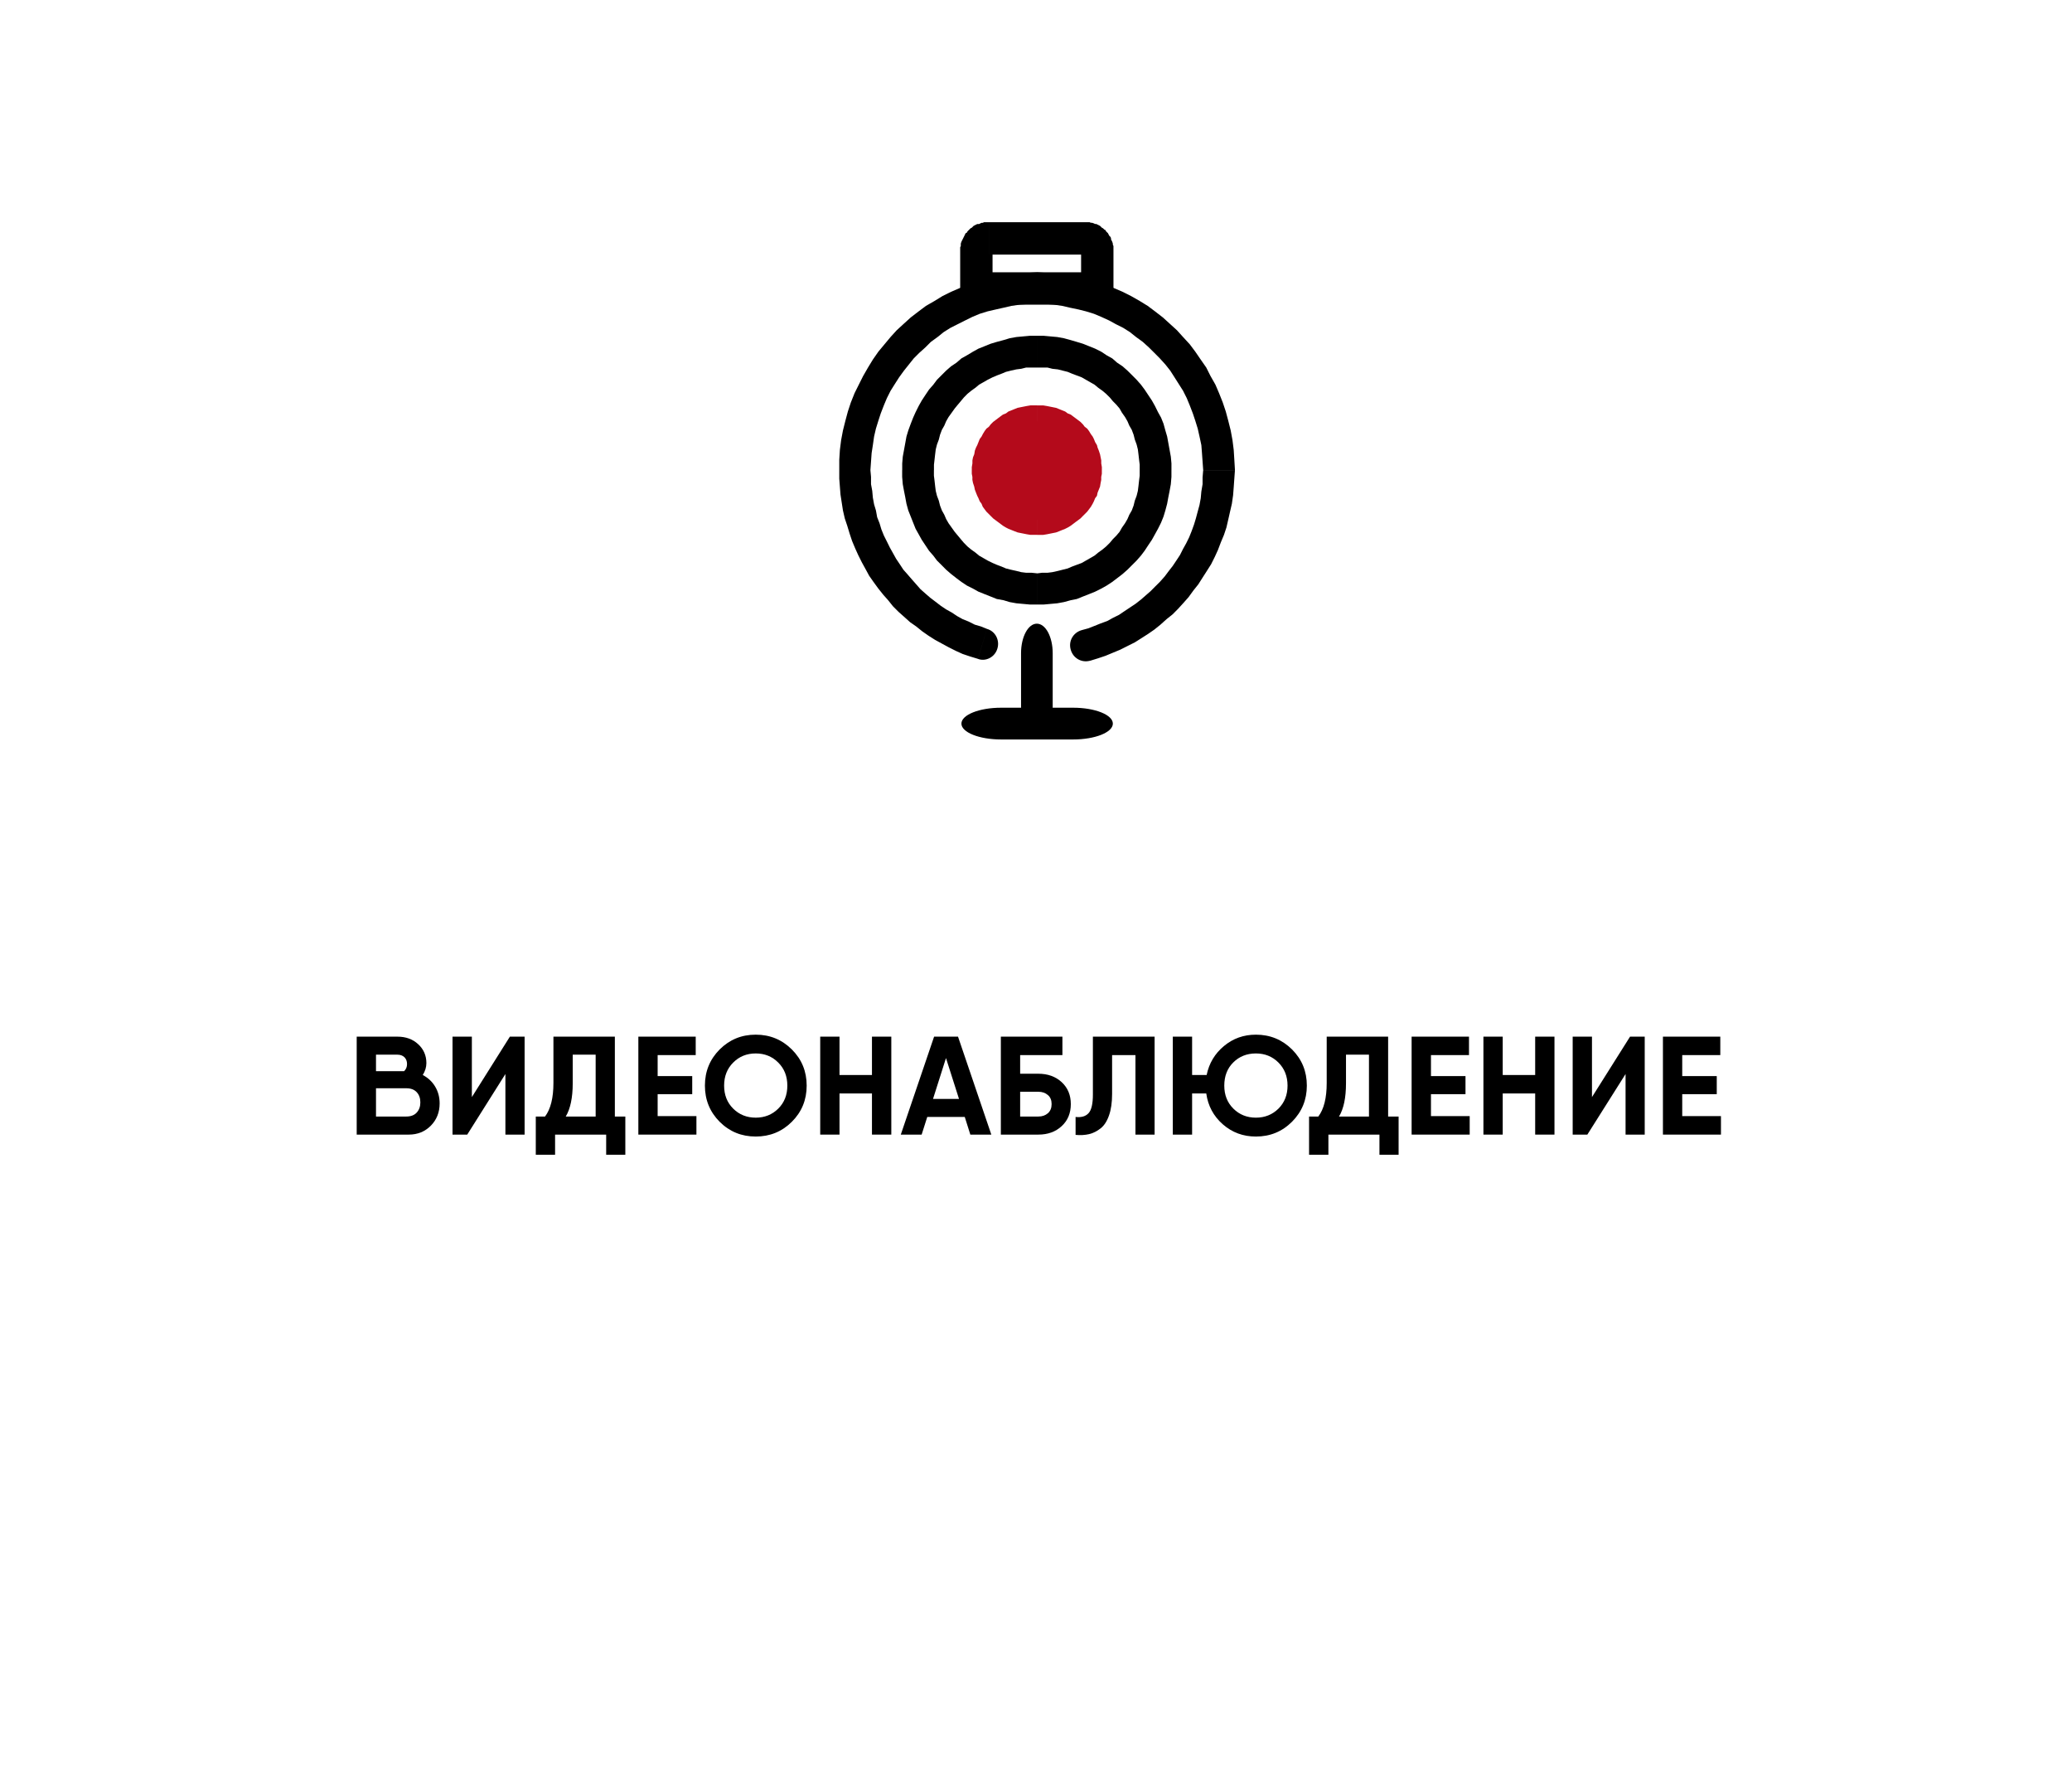 <?xml version="1.0" encoding="UTF-8"?> <!-- Creator: CorelDRAW 2018 (64-Bit) --> <svg xmlns="http://www.w3.org/2000/svg" xmlns:xlink="http://www.w3.org/1999/xlink" xml:space="preserve" width="2345px" height="2002px" style="shape-rendering:geometricPrecision; text-rendering:geometricPrecision; image-rendering:optimizeQuality; fill-rule:evenodd; clip-rule:evenodd" viewBox="0 0 439.2 374.93"> <defs> <style type="text/css"> <![CDATA[ .fil4 {fill:none} .fil3 {fill:black} .fil1 {fill:#B40A1B} .fil0 {fill:black;fill-rule:nonzero} .fil2 {fill:#B40A1B;fill-rule:nonzero} ]]> </style> </defs> <g id="Слой_x0020_1">  <g id="_778730560"> <g> <g id="_881747280"> <g> <g> <path class="fil0" d="M209.22 133.27c1.82,0.52 2.72,2.46 2.2,4.15 -0.51,1.81 -2.45,2.84 -4.14,2.2l1.94 -6.35 0 0zm-31.32 -33.65l6.6 0 0 0 0.13 1.43 0 1.55 0.26 1.42 0.13 1.43 0.26 1.42 0.39 1.29 0.26 1.43 0.51 1.29 0.39 1.3 0.52 1.29 0.65 1.29 0.64 1.3 0.65 1.16 0.65 1.17 0.78 1.16 0.77 1.17 0.91 1.03 0.9 1.04 0.91 1.03 0.91 1.04 1.03 0.91 1.04 0.9 1.03 0.78 1.17 0.9 1.16 0.78 1.17 0.65 1.16 0.77 1.17 0.65 1.29 0.52 1.29 0.65 1.3 0.38 1.29 0.52 -1.94 6.34 -1.68 -0.51 -1.55 -0.52 -1.43 -0.65 -1.55 -0.78 -1.42 -0.77 -1.43 -0.78 -1.42 -0.9 -1.3 -0.91 -1.29 -1.04 -1.29 -0.9 -1.3 -1.17 -1.16 -1.03 -1.17 -1.17 -1.03 -1.29 -1.04 -1.17 -1.03 -1.29 -1.04 -1.42 -0.91 -1.3 -0.77 -1.42 -0.78 -1.42 -0.78 -1.56 -0.64 -1.42 -0.65 -1.55 -0.52 -1.56 -0.51 -1.68 -0.52 -1.55 -0.39 -1.69 -0.26 -1.68 -0.26 -1.68 -0.13 -1.68 -0.13 -1.69 0 -1.81 0 0 0 0zm41.94 -41.93l0 6.73 0 0 -1.81 0 -1.82 0.13 -1.81 0.26 -1.68 0.39 -1.68 0.38 -1.69 0.39 -1.68 0.52 -1.55 0.65 -1.56 0.77 -1.55 0.78 -1.55 0.78 -1.43 0.9 -1.29 1.04 -1.42 1.03 -1.17 1.17 -1.29 1.16 -1.17 1.17 -1.03 1.29 -1.04 1.3 -1.03 1.42 -0.91 1.42 -0.9 1.43 -0.78 1.55 -0.65 1.55 -0.65 1.68 -0.51 1.56 -0.52 1.68 -0.39 1.68 -0.26 1.82 -0.26 1.68 -0.13 1.81 -0.13 1.81 -6.6 0 0 -2.2 0.13 -2.07 0.26 -2.07 0.39 -2.07 0.52 -2.07 0.52 -1.94 0.64 -1.94 0.78 -1.95 0.9 -1.81 0.91 -1.81 1.04 -1.81 1.03 -1.69 1.17 -1.68 1.29 -1.55 1.29 -1.55 1.3 -1.43 1.55 -1.42 1.43 -1.3 1.68 -1.29 1.55 -1.16 1.81 -1.04 1.69 -1.04 1.81 -0.9 1.81 -0.78 1.94 -0.77 1.94 -0.65 2.07 -0.65 1.95 -0.39 2.07 -0.38 2.07 -0.26 2.2 -0.13 2.2 -0.13 0 0 0 0zm41.93 41.93l-6.73 0 0 0 -0.13 -1.81 -0.13 -1.81 -0.13 -1.68 -0.39 -1.82 -0.38 -1.68 -0.52 -1.68 -0.52 -1.55 -0.65 -1.69 -0.64 -1.55 -0.78 -1.55 -0.91 -1.43 -0.9 -1.42 -0.91 -1.42 -1.03 -1.3 -1.17 -1.29 -1.16 -1.17 -1.17 -1.16 -1.29 -1.17 -1.42 -1.03 -1.3 -1.04 -1.42 -0.9 -1.56 -0.78 -1.42 -0.78 -1.68 -0.77 -1.55 -0.65 -1.69 -0.52 -1.55 -0.39 -1.81 -0.38 -1.69 -0.39 -1.81 -0.26 -1.68 -0.13 -1.81 0 0 -6.73 2.07 0.13 2.2 0.13 2.07 0.26 2.07 0.39 1.94 0.38 2.07 0.65 1.94 0.65 1.95 0.77 1.81 0.78 1.81 0.91 1.81 1.03 1.69 1.04 1.55 1.16 1.68 1.3 1.42 1.29 1.56 1.42 1.29 1.43 1.43 1.55 1.16 1.55 1.16 1.69 1.17 1.68 0.91 1.81 1.03 1.81 0.78 1.82 0.77 1.94 0.65 1.94 0.52 1.94 0.52 2.07 0.38 2.07 0.26 2.07 0.13 2.07 0.13 2.2 0 0 0 0zm-30.67 40.38l-1.81 -6.47 1.42 -0.39 1.29 -0.51 1.3 -0.52 1.42 -0.52 1.17 -0.65 1.29 -0.64 1.16 -0.78 1.17 -0.78 1.16 -0.77 1.17 -0.91 1.03 -0.9 1.04 -0.91 1.03 -1.04 0.91 -0.9 1.04 -1.17 0.77 -1.03 0.91 -1.17 0.78 -1.16 0.77 -1.17 0.65 -1.29 0.65 -1.16 0.64 -1.3 0.52 -1.29 0.52 -1.43 0.39 -1.29 0.38 -1.42 0.39 -1.43 0.26 -1.42 0.13 -1.43 0.26 -1.55 0 -1.42 0.13 -1.55 6.73 0 -0.13 1.81 -0.13 1.81 -0.13 1.68 -0.26 1.81 -0.39 1.69 -0.38 1.68 -0.39 1.68 -0.52 1.56 -0.65 1.55 -0.64 1.68 -0.65 1.42 -0.78 1.56 -0.9 1.42 -0.91 1.42 -0.91 1.43 -1.03 1.29 -1.04 1.43 -1.03 1.16 -1.17 1.29 -1.16 1.17 -1.3 1.04 -1.29 1.16 -1.29 1.04 -1.3 0.9 -1.42 0.91 -1.42 0.9 -1.56 0.78 -1.55 0.78 -1.55 0.64 -1.56 0.65 -1.55 0.52 -1.68 0.52 0 -0.01zm0 0c-1.81,0.52 -3.63,-0.51 -4.14,-2.33 -0.52,-1.81 0.51,-3.62 2.33,-4.14l1.81 6.47 0 0z"></path> </g> <g> <path class="fil0" d="M232.65 64.55l-25.63 0 0 -6.86 25.63 0 3.37 3.36 -3.37 3.5zm3.37 -3.5l0 3.5 -3.37 0 3.37 -3.5zm0 -8.02l0 8.02 -6.86 0 0 -8.02 0 0 6.86 0zm-5.96 0.91l0 -6.86 0 0 0.26 0 0.26 0 0.39 0 0.26 0.12 0.26 0 0.38 0.13 0.26 0.13 0.26 0 0.26 0.13 0.26 0.13 0.26 0.13 0.26 0.26 0.13 0.13 0.25 0.13 0.26 0.26 0.26 0.13 0.13 0.26 0.26 0.26 0.13 0.12 0.13 0.26 0.13 0.26 0.26 0.26 0.13 0.26 0 0.26 0.13 0.26 0.13 0.26 0.13 0.39 0 0.25 0.13 0.26 0 0.26 0 0.39 0 0.26 -6.86 0 0 0 0 0.13 0 0 0 0.13 0 0 0 0 0 0 0.12 0.13 0 0 0 0 0 0.13 0 0 0 0 0 0 0.13 0.13 0 0 0 0 0 0 0.13 0 0 0.13 0 0 0 0 0.13 0 0 0 0 0 0.13 0 0 0 0 0.12 0.13 0 0 0 0 0 0.13 0 0 0 0 0.01zm-20.45 -6.86l20.45 0 0 6.86 -20.45 0 0 0 0 -6.86zm0.78 5.95l-6.86 0 0 0 0 -0.26 0 -0.39 0.13 -0.26 0 -0.26 0 -0.25 0.13 -0.39 0.13 -0.26 0.13 -0.26 0.13 -0.26 0.13 -0.26 0.13 -0.26 0.12 -0.26 0.13 -0.25 0.26 -0.13 0.13 -0.26 0.26 -0.26 0.13 -0.13 0.26 -0.26 0.26 -0.13 0.13 -0.13 0.26 -0.26 0.26 -0.13 0.25 -0.13 0.26 -0.13 0.39 0 0.26 -0.13 0.26 -0.12 0.26 0 0.26 -0.13 0.38 0 0.26 0 0.39 0 0 6.86 0 0 0 0 0.13 0 0 0 0 -0.13 0.13 0 0 0 0 0 0.13 0 0 0 0 0 0 0 0.13 -0.13 0 0 0 0 0 0 0 0 0.13 -0.13 0 0 0 0 0 0 0 -0.13 0 0 0.13 0 0 -0.13 0 0 0 0 0 0 0 -0.13 0 0 0 -0.13 0 0 0 0 0 0zm-6.86 8.02l0 -8.02 6.86 0 0 8.02 -3.37 3.5 -3.49 -3.5zm3.49 3.5l-3.49 0 0 -3.5 3.49 3.5z"></path> </g> <g> <path class="fil0" d="M248.31 99.62l-6.73 0 0 0 0 -1.16 -0.13 -1.04 -0.13 -1.16 -0.13 -1.04 -0.26 -1.03 -0.38 -1.04 -0.26 -1.03 -0.39 -1.04 -0.52 -0.9 -0.39 -0.91 -0.52 -0.91 -0.64 -0.9 -0.52 -0.91 -0.65 -0.77 -0.77 -0.78 -0.65 -0.78 -0.78 -0.77 -0.77 -0.65 -0.91 -0.65 -0.78 -0.65 -0.9 -0.51 -0.91 -0.52 -0.9 -0.52 -1.04 -0.39 -1.03 -0.39 -0.91 -0.38 -1.04 -0.26 -1.03 -0.26 -1.17 -0.13 -1.03 -0.26 -1.17 0 -1.03 0 0 -6.73 1.42 0 1.43 0.13 1.42 0.13 1.42 0.26 1.43 0.39 1.29 0.38 1.29 0.39 1.3 0.52 1.29 0.52 1.3 0.65 1.16 0.77 1.17 0.65 1.03 0.9 1.17 0.78 1.03 0.91 0.91 0.9 1.03 1.04 0.91 1.03 0.78 1.04 0.77 1.16 0.78 1.17 0.65 1.16 0.64 1.3 0.65 1.16 0.52 1.3 0.39 1.42 0.38 1.29 0.26 1.43 0.26 1.42 0.26 1.43 0.13 1.42 0 1.42 0 0 0 0zm-28.47 28.48l0 -6.6 0 0 1.03 -0.13 1.17 0 1.03 -0.13 1.17 -0.26 1.03 -0.26 1.04 -0.26 0.9 -0.39 1.04 -0.39 1.03 -0.38 0.91 -0.52 0.91 -0.52 0.9 -0.52 0.78 -0.64 0.9 -0.65 0.78 -0.65 0.78 -0.77 0.65 -0.78 0.77 -0.78 0.65 -0.77 0.52 -0.91 0.64 -0.91 0.52 -0.9 0.39 -0.91 0.52 -0.9 0.39 -1.04 0.25 -1.03 0.39 -1.04 0.26 -1.04 0.13 -1.03 0.13 -1.17 0.13 -1.03 0 -1.17 6.73 0 0 1.43 -0.13 1.55 -0.26 1.42 -0.26 1.3 -0.26 1.42 -0.38 1.43 -0.39 1.29 -0.52 1.29 -0.65 1.3 -0.64 1.16 -0.65 1.17 -0.78 1.16 -0.77 1.17 -0.78 1.03 -0.91 1.04 -1.03 1.03 -0.91 0.91 -1.03 0.91 -1.17 0.9 -1.03 0.78 -1.17 0.77 -1.16 0.65 -1.3 0.65 -1.29 0.52 -1.3 0.51 -1.29 0.52 -1.29 0.26 -1.43 0.39 -1.42 0.26 -1.43 0.13 -1.42 0.13 -1.42 0 0 0 0 0zm-28.61 -28.48l6.73 0 0 0 0 1.17 0.13 1.03 0.13 1.17 0.13 1.03 0.26 1.04 0.39 1.03 0.26 1.04 0.39 1.03 0.51 0.91 0.39 0.91 0.52 0.9 0.65 0.91 0.64 0.9 0.65 0.78 0.65 0.78 0.65 0.77 0.77 0.78 0.78 0.65 0.9 0.64 0.78 0.65 0.91 0.52 0.9 0.52 1.04 0.51 0.9 0.39 1.04 0.39 0.91 0.39 1.03 0.26 1.17 0.26 1.03 0.26 1.04 0.13 1.16 0 1.17 0.12 0 6.61 -1.56 0 -1.42 -0.13 -1.42 -0.13 -1.43 -0.26 -1.29 -0.39 -1.43 -0.26 -1.29 -0.52 -1.29 -0.51 -1.3 -0.52 -1.16 -0.65 -1.3 -0.65 -1.16 -0.77 -1.04 -0.78 -1.16 -0.91 -1.04 -0.9 -0.9 -0.91 -1.04 -1.03 -0.78 -1.04 -0.9 -1.03 -0.78 -1.17 -0.77 -1.16 -0.65 -1.17 -0.65 -1.16 -0.52 -1.3 -0.51 -1.29 -0.52 -1.3 -0.39 -1.42 -0.26 -1.42 -0.26 -1.3 -0.26 -1.42 -0.13 -1.55 0 -1.43 0 0 0 0zm28.61 -28.47l0 6.73 0 0 -1.17 0 -1.16 0 -1.04 0.26 -1.03 0.13 -1.17 0.26 -1.03 0.26 -0.91 0.38 -1.03 0.39 -0.91 0.39 -1.04 0.52 -0.9 0.52 -0.91 0.51 -0.77 0.65 -0.91 0.65 -0.78 0.64 -0.77 0.78 -0.65 0.78 -0.65 0.77 -0.64 0.78 -0.65 0.91 -0.65 0.9 -0.52 0.91 -0.38 0.9 -0.52 0.91 -0.39 1.04 -0.26 1.03 -0.39 1.04 -0.26 1.03 -0.13 1.04 -0.13 1.16 -0.12 1.04 0 1.16 -6.73 0 0 -1.42 0.12 -1.43 0.26 -1.42 0.26 -1.42 0.26 -1.43 0.39 -1.29 0.52 -1.42 0.51 -1.3 0.52 -1.16 0.65 -1.3 0.65 -1.16 0.77 -1.17 0.78 -1.16 0.91 -1.04 0.77 -1.03 1.04 -1.04 0.9 -0.9 1.04 -0.91 1.16 -0.78 1.04 -0.9 1.16 -0.65 1.3 -0.78 1.16 -0.64 1.3 -0.52 1.29 -0.52 1.3 -0.39 1.42 -0.38 1.29 -0.39 1.43 -0.26 1.42 -0.13 1.42 -0.13 1.56 0 0 0 0 0z"></path> </g> <g> <path class="fil1" d="M219.84 89.27c5.69,0 10.35,4.66 10.35,10.35 0,5.83 -4.66,10.49 -10.35,10.49 -5.83,0 -10.49,-4.66 -10.49,-10.49 0,-5.69 4.66,-10.35 10.49,-10.35z"></path> <path id="_1" class="fil2" d="M233.56 99.62l-6.73 0 0 0 0 -0.39 0 -0.38 -0.13 -0.26 0 -0.39 -0.13 -0.39 0 -0.26 -0.13 -0.39 -0.13 -0.25 -0.13 -0.39 -0.13 -0.26 -0.26 -0.26 -0.13 -0.26 -0.26 -0.39 -0.13 -0.26 -0.26 -0.26 -0.25 -0.12 -0.26 -0.26 -0.26 -0.26 -0.26 -0.26 -0.26 -0.13 -0.26 -0.26 -0.26 -0.13 -0.39 -0.13 -0.25 -0.13 -0.39 -0.13 -0.26 -0.13 -0.39 -0.13 -0.26 0 -0.39 -0.13 -0.39 0 -0.38 0 -0.26 0 0 -6.73 0.64 0 0.65 0 0.78 0.13 0.65 0.13 0.64 0.13 0.65 0.13 0.65 0.26 0.64 0.26 0.65 0.26 0.52 0.39 0.65 0.26 0.51 0.38 0.52 0.39 0.52 0.39 0.52 0.39 0.51 0.52 0.39 0.51 0.52 0.39 0.39 0.52 0.39 0.65 0.38 0.51 0.26 0.52 0.26 0.65 0.39 0.65 0.13 0.51 0.26 0.65 0.26 0.78 0.13 0.64 0.13 0.65 0 0.65 0.13 0.78 0 0.64 0 0 0 0zm-13.72 13.72l0 -6.6 0 0 0.26 0 0.38 -0.13 0.39 0 0.39 -0.13 0.26 0 0.39 -0.13 0.26 -0.13 0.38 -0.13 0.26 -0.13 0.39 -0.12 0.26 -0.13 0.26 -0.26 0.26 -0.13 0.26 -0.26 0.26 -0.26 0.25 -0.13 0.26 -0.26 0.26 -0.26 0.13 -0.26 0.26 -0.25 0.13 -0.39 0.26 -0.26 0.13 -0.26 0.13 -0.39 0.13 -0.26 0.13 -0.39 0 -0.25 0.13 -0.39 0 -0.39 0.13 -0.26 0 -0.39 0 -0.39 6.73 0 0 0.78 -0.13 0.65 0 0.64 -0.13 0.65 -0.13 0.78 -0.26 0.64 -0.26 0.65 -0.13 0.65 -0.39 0.52 -0.26 0.64 -0.26 0.52 -0.38 0.65 -0.39 0.52 -0.39 0.51 -0.52 0.52 -0.39 0.39 -0.51 0.52 -0.52 0.39 -0.52 0.38 -0.52 0.39 -0.51 0.39 -0.65 0.39 -0.52 0.26 -0.65 0.26 -0.64 0.26 -0.65 0.25 -0.65 0.13 -0.64 0.13 -0.65 0.13 -0.78 0.13 -0.65 0 -0.64 0 0 0 0 0zm-13.85 -13.72l6.73 0 0 0 0 0.39 0 0.39 0.13 0.26 0 0.39 0.13 0.38 0 0.26 0.13 0.39 0.13 0.26 0.13 0.39 0.25 0.26 0.13 0.26 0.13 0.38 0.26 0.26 0.13 0.26 0.26 0.26 0.26 0.26 0.26 0.13 0.26 0.26 0.26 0.26 0.25 0.13 0.26 0.26 0.39 0.12 0.26 0.13 0.26 0.13 0.39 0.13 0.26 0.13 0.38 0.13 0.39 0 0.26 0.13 0.39 0 0.39 0.13 0.39 0 0 6.6 -0.78 0 -0.65 0 -0.77 -0.13 -0.65 -0.13 -0.65 -0.13 -0.64 -0.13 -0.65 -0.25 -0.65 -0.26 -0.65 -0.26 -0.51 -0.26 -0.65 -0.39 -0.52 -0.39 -0.52 -0.39 -0.51 -0.38 -0.52 -0.39 -0.52 -0.52 -0.39 -0.39 -0.52 -0.52 -0.38 -0.51 -0.39 -0.52 -0.26 -0.65 -0.39 -0.52 -0.26 -0.64 -0.26 -0.52 -0.26 -0.65 -0.25 -0.65 -0.13 -0.64 -0.26 -0.78 -0.13 -0.65 0 -0.64 -0.13 -0.65 0 -0.78 0 0 0 0zm13.85 -13.72l0 6.73 0 0 -0.39 0 -0.39 0 -0.39 0 -0.26 0.13 -0.38 0 -0.39 0.13 -0.26 0.13 -0.39 0.13 -0.26 0.13 -0.26 0.13 -0.39 0.13 -0.25 0.26 -0.26 0.13 -0.26 0.26 -0.26 0.26 -0.26 0.25 -0.26 0.13 -0.26 0.26 -0.13 0.26 -0.26 0.39 -0.13 0.26 -0.12 0.26 -0.26 0.26 -0.13 0.38 -0.13 0.26 -0.13 0.39 0 0.26 -0.13 0.39 0 0.39 -0.13 0.26 0 0.38 0 0.39 -6.73 0 0 -0.64 0.13 -0.78 0 -0.65 0.13 -0.65 0.26 -0.64 0.13 -0.78 0.25 -0.65 0.26 -0.51 0.26 -0.65 0.26 -0.65 0.39 -0.52 0.26 -0.51 0.39 -0.65 0.39 -0.52 0.51 -0.39 0.39 -0.51 0.52 -0.52 0.52 -0.39 0.51 -0.39 0.52 -0.39 0.52 -0.38 0.65 -0.26 0.51 -0.39 0.65 -0.26 0.65 -0.26 0.65 -0.26 0.64 -0.13 0.65 -0.13 0.65 -0.13 0.77 -0.13 0.65 0 0.78 0 0 0 0 0z"></path> </g> <path class="fil3" d="M212.2 149.97l15.27 0c4.65,0 8.42,1.51 8.42,3.37l0 0c0,1.85 -3.77,3.36 -8.42,3.36l-15.27 0c-4.64,0 -8.41,-1.51 -8.41,-3.36l0 0c0,-1.86 3.77,-3.37 8.41,-3.37z"></path> <path class="fil3" d="M216.43 149.76l0 -11.34c0,-3.46 1.5,-6.26 3.35,-6.26l0 0c1.86,0 3.36,2.8 3.36,6.26l0 11.34c0,3.46 -1.5,6.27 -3.36,6.27l0 0c-1.85,0 -3.35,-2.81 -3.35,-6.27z"></path> </g> <path class="fil4" d="M153.83 183.49l131.89 0c10.22,0 18.63,-8.41 18.63,-18.64l0 -131.88c0,-10.23 -8.41,-18.64 -18.63,-18.64l-131.89 0c-10.23,0 -18.64,8.41 -18.64,18.64l0 131.88c0,10.23 8.41,18.64 18.64,18.64z"></path> </g> </g> <path class="fil0" d="M89.61 227.81c1.1,0.57 1.98,1.38 2.62,2.44 0.64,1.06 0.96,2.25 0.96,3.58 0,1.87 -0.62,3.45 -1.86,4.71 -1.25,1.27 -2.81,1.9 -4.69,1.9l-10.05 0 -0.98 0 0 -20.76 4.09 0 4.54 0c1.78,0 3.25,0.53 4.4,1.6 1.16,1.07 1.74,2.4 1.74,4 0,0.87 -0.26,1.71 -0.77,2.53zm-5.37 -4.31l-4.54 0 0 3.5 5.96 0c0.42,-0.41 0.62,-0.91 0.62,-1.51 0,-0.59 -0.18,-1.07 -0.54,-1.44 -0.37,-0.36 -0.87,-0.55 -1.5,-0.55zm1.87 13.11c0.97,0 1.71,-0.28 2.22,-0.84 0.52,-0.57 0.77,-1.28 0.77,-2.15 0,-0.89 -0.25,-1.61 -0.77,-2.17 -0.51,-0.55 -1.24,-0.83 -2.19,-0.83l-6.44 0 0 5.99 6.41 0z"></path> <polygon id="1" class="fil0" points="107.13,240.44 107.13,227.6 99.04,240.44 95.92,240.44 95.92,219.68 100.02,219.68 100.02,232.49 108.08,219.68 111.2,219.68 111.2,240.44 "></polygon> <path id="2" class="fil0" d="M130.33 236.61l2.22 0 0 3.83 0 4.27 -4.06 0 0 -4.27 -10.83 0 0 4.27 -4.09 0 0 -5.34 0 -2.76 1.96 0c1.18,-1.56 1.78,-3.93 1.78,-7.11l0 -9.82 13.02 0 0 16.93zm-10.41 0l6.34 0 0 -13.11 -4.86 0 0 6.05c0,3.07 -0.5,5.42 -1.48,7.06z"></path> <polygon id="3" class="fil0" points="139.4,236.52 147.62,236.52 147.62,240.44 136.64,240.44 135.31,240.44 135.31,219.68 139.4,219.68 147.47,219.68 147.47,223.59 139.4,223.59 139.4,228.04 146.73,228.04 146.73,231.87 139.4,231.87 "></polygon> <path id="4" class="fil0" d="M167.84 237.73c-2.09,2.08 -4.64,3.12 -7.65,3.12 -3.01,0 -5.55,-1.04 -7.64,-3.12 -2.08,-2.09 -3.13,-4.65 -3.13,-7.67 0,-3.03 1.05,-5.58 3.13,-7.67 2.09,-2.08 4.63,-3.13 7.64,-3.13 3.01,0 5.56,1.05 7.65,3.13 2.1,2.09 3.15,4.64 3.15,7.67 0,3.02 -1.05,5.58 -3.15,7.67zm-12.42 -2.79c1.28,1.27 2.87,1.91 4.77,1.91 1.9,0 3.49,-0.64 4.77,-1.91 1.29,-1.28 1.93,-2.9 1.93,-4.88 0,-1.98 -0.64,-3.61 -1.93,-4.89 -1.28,-1.29 -2.87,-1.93 -4.77,-1.93 -1.9,0 -3.49,0.64 -4.77,1.93 -1.29,1.28 -1.93,2.91 -1.93,4.89 0,1.98 0.64,3.6 1.93,4.88z"></path> <polygon id="5" class="fil0" points="184.83,219.68 188.93,219.68 188.93,240.44 184.83,240.44 184.83,231.72 177.95,231.72 177.95,240.44 173.86,240.44 173.86,219.68 177.95,219.68 177.95,227.81 184.83,227.81 "></polygon> <path id="6" class="fil0" d="M205.68 240.44l-1.18 -3.74 -7.95 0 -1.19 3.74 -4.42 0 7.06 -20.76 5.07 0 7.06 20.76 -4.45 0zm-7.91 -7.56l5.51 0 -2.76 -8.66 -2.75 8.66z"></path> <path id="7" class="fil0" d="M220.1 227.54c2.01,0 3.66,0.6 4.95,1.79 1.29,1.2 1.93,2.75 1.93,4.64 0,1.92 -0.64,3.48 -1.93,4.67 -1.29,1.2 -2.94,1.8 -4.95,1.8l-6.62 0 -1.33 0 0 -20.76 4.09 0 8.96 0 0 3.91 -8.96 0 0 3.95 3.86 0zm0 9.07c0.81,0 1.48,-0.23 2.01,-0.69 0.54,-0.47 0.8,-1.12 0.8,-1.95 0,-0.83 -0.26,-1.47 -0.8,-1.92 -0.53,-0.46 -1.2,-0.69 -2.01,-0.69l-3.86 0 0 5.25 3.86 0z"></path> <path id="8" class="fil0" d="M227.99 240.5l0 -3.8c1.22,0.14 2.14,-0.13 2.75,-0.8 0.62,-0.67 0.92,-1.99 0.92,-3.94l0 -12.28 13.08 0 0 20.76 -4.06 0 0 -16.85 -4.95 0 0 8.25c0,1.8 -0.22,3.32 -0.66,4.55 -0.43,1.24 -1.03,2.15 -1.79,2.74 -0.76,0.6 -1.57,1 -2.43,1.21 -0.86,0.2 -1.82,0.26 -2.86,0.16z"></path> <path id="9" class="fil0" d="M266.21 219.26c3.01,0 5.56,1.05 7.66,3.13 2.09,2.09 3.14,4.64 3.14,7.67 0,3 -1.05,5.55 -3.14,7.65 -2.1,2.1 -4.65,3.14 -7.66,3.14 -2.7,0 -5.04,-0.86 -7.01,-2.59 -1.97,-1.73 -3.14,-3.91 -3.51,-6.54l-3 0 0 8.72 -4.09 0 0 -20.76 4.09 0 0 8.13 3.08 0c0.52,-2.5 1.74,-4.54 3.67,-6.14 1.93,-1.61 4.18,-2.41 6.77,-2.41zm-4.77 15.68c1.28,1.27 2.88,1.91 4.77,1.91 1.9,0 3.49,-0.64 4.78,-1.91 1.28,-1.28 1.93,-2.9 1.93,-4.88 0,-1.98 -0.65,-3.61 -1.93,-4.89 -1.29,-1.29 -2.88,-1.93 -4.78,-1.93 -1.91,0 -3.51,0.63 -4.79,1.9 -1.27,1.26 -1.91,2.9 -1.91,4.92 0,1.98 0.64,3.6 1.93,4.88z"></path> <path id="10" class="fil0" d="M294.24 236.61l2.22 0 0 3.83 0 4.27 -4.06 0 0 -4.27 -10.82 0 0 4.27 -4.1 0 0 -5.34 0 -2.76 1.96 0c1.19,-1.56 1.78,-3.93 1.78,-7.11l0 -9.82 13.02 0 0 16.93zm-10.41 0l6.35 0 0 -13.11 -4.87 0 0 6.05c0,3.07 -0.49,5.42 -1.48,7.06z"></path> <polygon id="11" class="fil0" points="303.32,236.52 311.53,236.52 311.53,240.44 300.56,240.44 299.22,240.44 299.22,219.68 303.32,219.68 311.38,219.68 311.38,223.59 303.32,223.59 303.32,228.04 310.64,228.04 310.64,231.87 303.32,231.87 "></polygon> <polygon id="12" class="fil0" points="325.41,219.68 329.5,219.68 329.5,240.44 325.41,240.44 325.41,231.72 318.53,231.72 318.53,240.44 314.44,240.44 314.44,219.68 318.53,219.68 318.53,227.81 325.41,227.81 "></polygon> <polygon id="13" class="fil0" points="344.57,240.44 344.57,227.6 336.47,240.44 333.36,240.44 333.36,219.68 337.45,219.68 337.45,232.49 345.52,219.68 348.63,219.68 348.63,240.44 "></polygon> <polygon id="14" class="fil0" points="356.58,236.52 364.79,236.52 364.79,240.44 353.82,240.44 352.49,240.44 352.49,219.68 356.58,219.68 364.65,219.68 364.65,223.59 356.58,223.59 356.58,228.04 363.9,228.04 363.9,231.87 356.58,231.87 "></polygon> <rect class="fil4" width="439.2" height="374.93"></rect> </g> </g> </svg> 